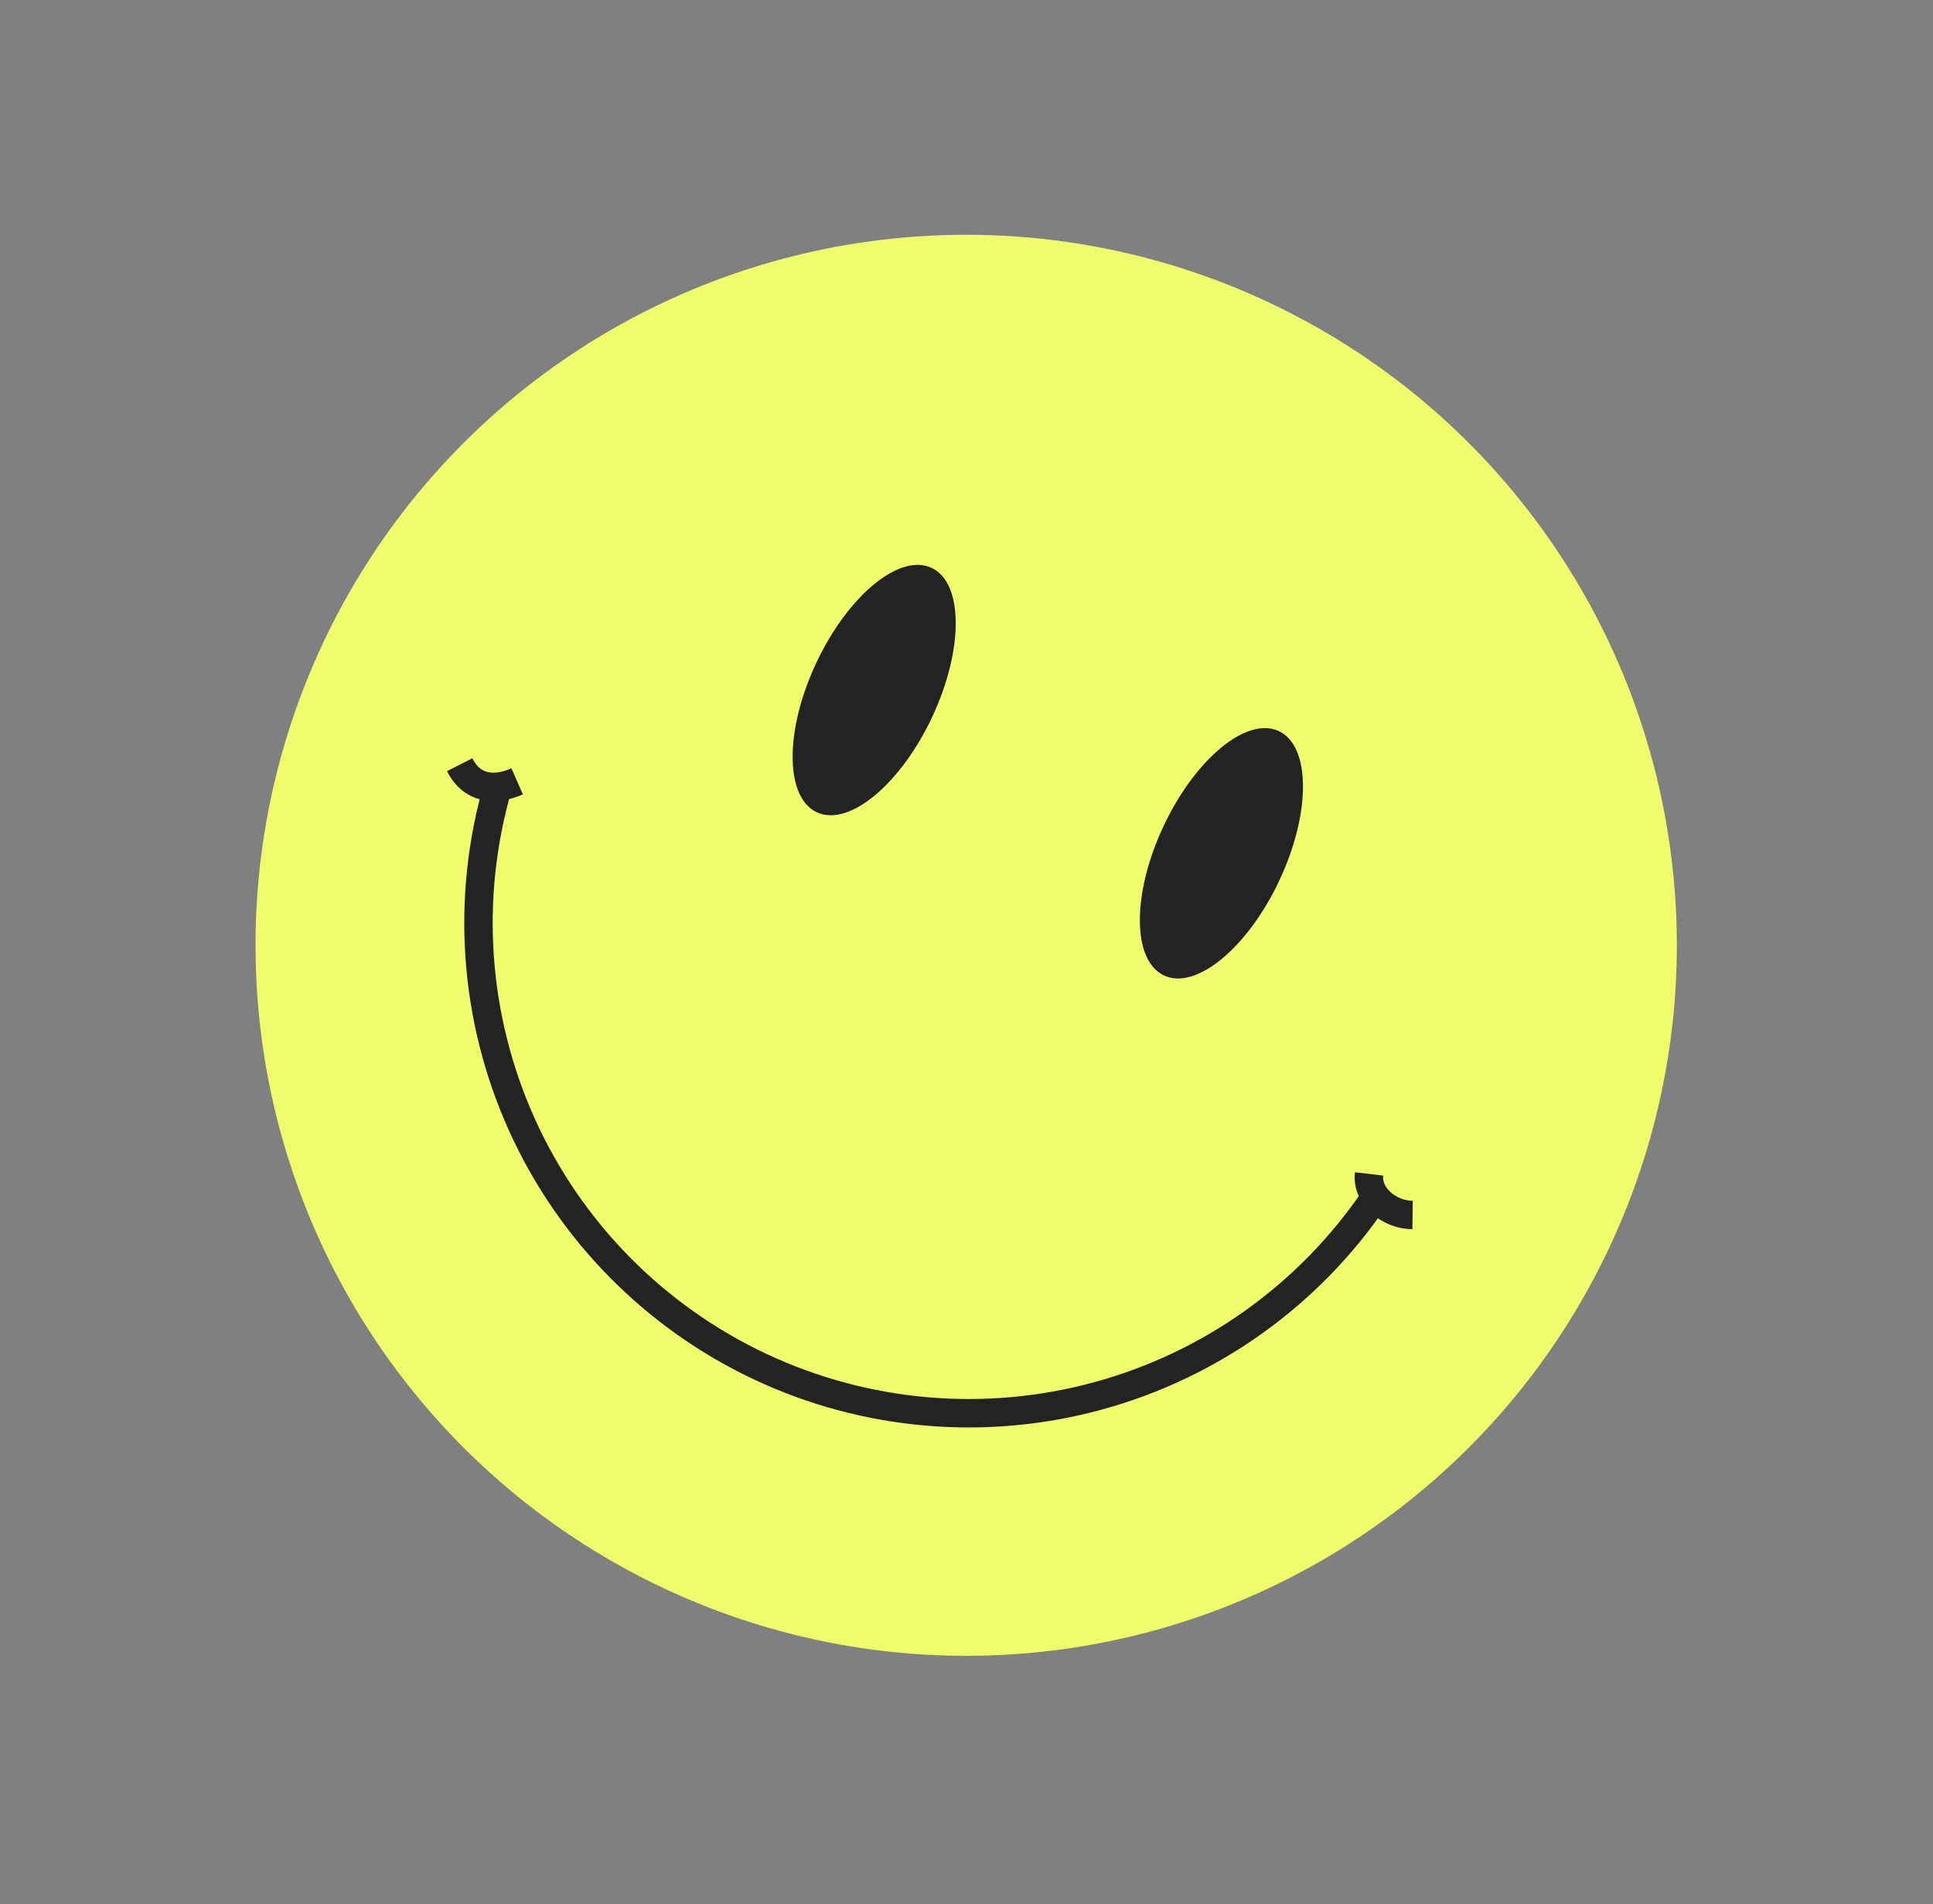 <?xml version="1.0" encoding="UTF-8"?> <svg xmlns="http://www.w3.org/2000/svg" width="68" height="67" viewBox="0 0 68 67" fill="none"><rect x="0" y="0" width="68" height="67" fill="#808080" stroke="none"/> <circle cx="33.989" cy="33.261" r="25" transform="rotate(25.179 33.989 33.261)" fill="#EFFD6C"></circle> <path d="M48.353 42.166C46.046 45.564 42.602 48.027 38.64 49.112C34.679 50.198 30.46 49.834 26.743 48.087C23.026 46.339 20.055 43.323 18.363 39.58C16.672 35.837 16.371 31.614 17.515 27.669" stroke="#232323"></path> <ellipse cx="30.752" cy="24.28" rx="2.25" ry="4.75" transform="rotate(25.179 30.752 24.28)" fill="#232323"></ellipse> <ellipse cx="42.968" cy="30.024" rx="2.25" ry="4.75" transform="rotate(25.179 42.968 30.024)" fill="#232323"></ellipse> <path d="M48.162 41.305C48.069 42.09 48.868 42.742 49.692 42.752" stroke="#232323"></path> <path d="M16.17 26.907C16.6 27.755 17.385 27.848 18.192 27.492" stroke="#232323"></path> </svg> 